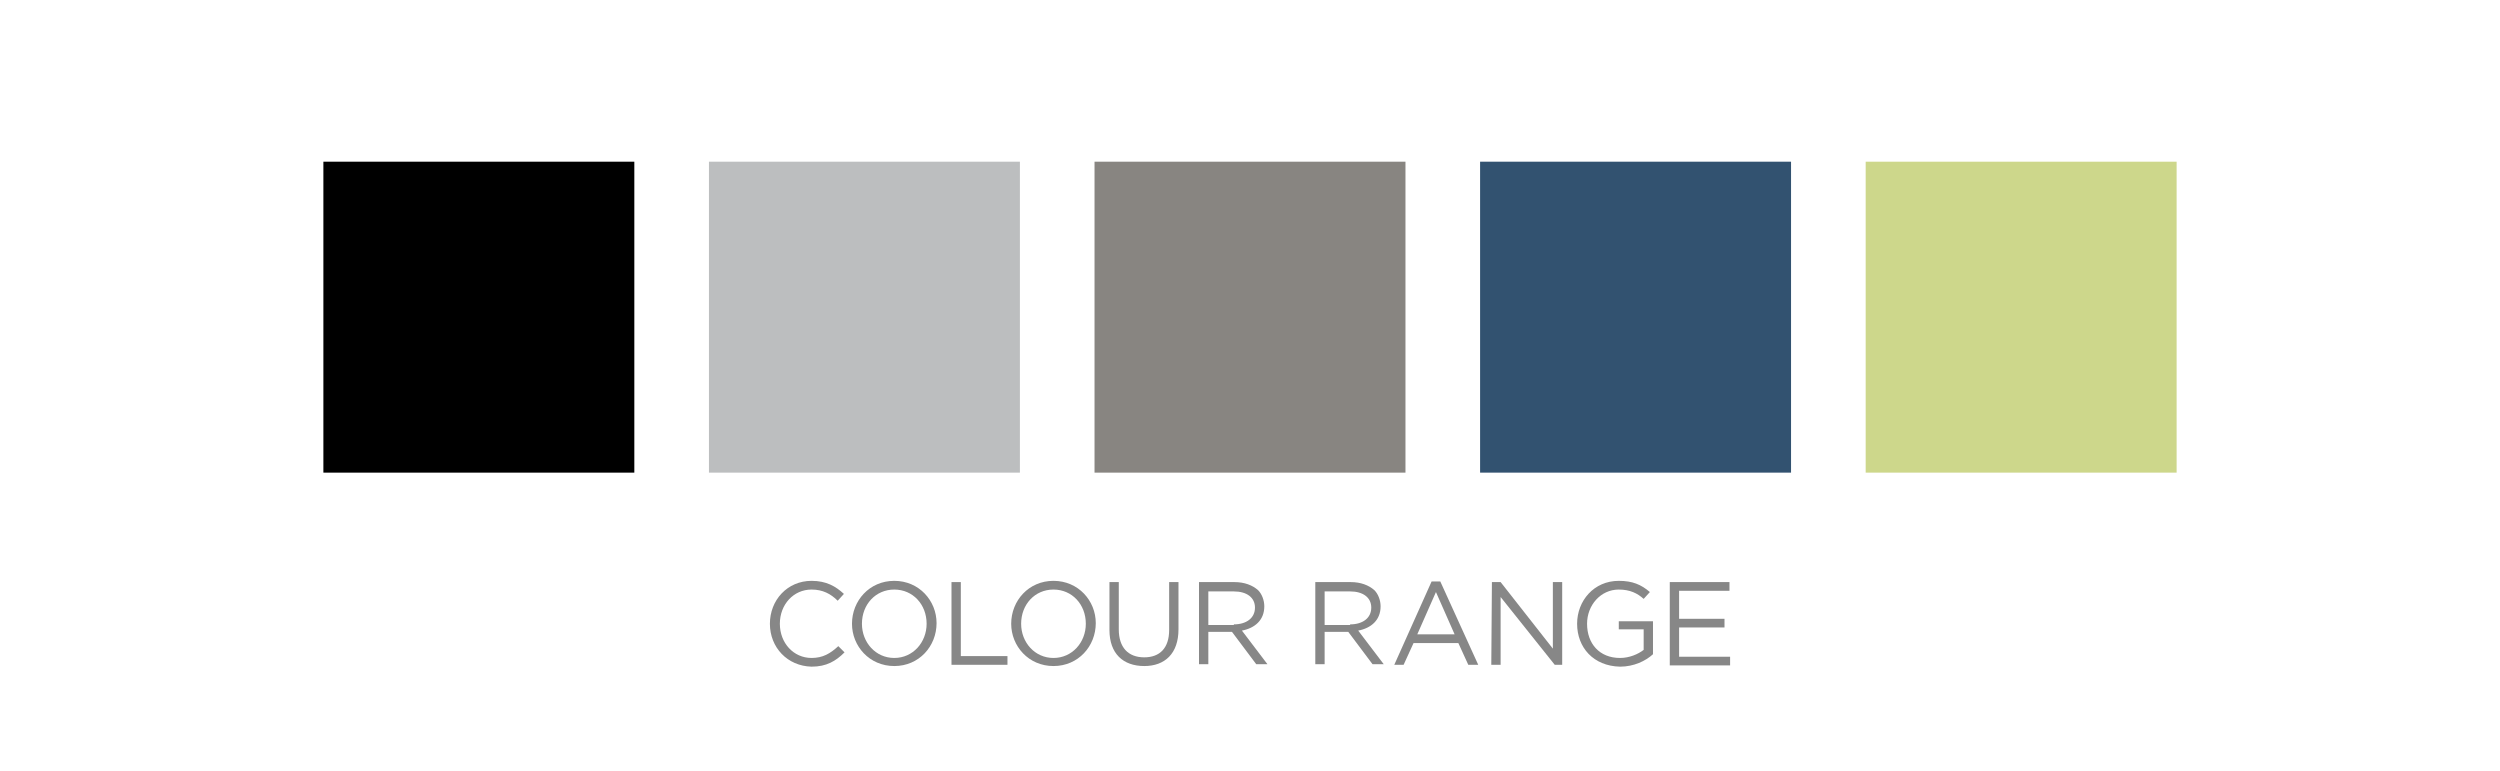 <svg style="enable-background:new 0 0 402 124;" viewBox="0 0 402 124" y="0px" x="0px" id="Layer_1" version="1.1" xmlns:xlink="http://www.w3.org/1999/xlink" xmlns="http://www.w3.org/2000/svg">
<style type="text/css">
	.st0{fill:#BCBEBF;}
	.st1{fill:#888581;}
	.st2{fill:#325270;}
	.st3{fill:#CDD78B;}
	.st4{fill:#878787;}
</style>
<rect height="50" width="50" y="26" x="52"></rect>
<rect height="50" width="50" class="st0" y="26" x="114"></rect>
<rect height="50" width="50" class="st1" y="26" x="176"></rect>
<rect height="50" width="50" class="st2" y="26" x="238"></rect>
<rect height="50" width="50" class="st3" y="26" x="300"></rect>
<g>
	<path d="M123.8,100.3L123.8,100.3c0-3.8,2.8-6.9,6.7-6.9c2.4,0,3.9,0.9,5.2,2.1l-1,1.1c-1.1-1.1-2.4-1.8-4.2-1.8   c-2.9,0-5.1,2.4-5.1,5.5l0,0c0,3.1,2.2,5.5,5.1,5.5c1.8,0,3-0.7,4.3-1.9l1,1c-1.4,1.4-2.9,2.3-5.3,2.3   C126.6,107.1,123.8,104.1,123.8,100.3z" class="st4"></path>
	<path d="M137,100.3L137,100.3c0-3.7,2.8-6.9,6.8-6.9s6.8,3.2,6.8,6.8l0,0c0,3.7-2.8,6.9-6.8,6.9S137,103.9,137,100.3z    M149,100.3L149,100.3c0-3.1-2.2-5.5-5.2-5.5s-5.2,2.4-5.2,5.5l0,0c0,3,2.2,5.5,5.2,5.5S149,103.3,149,100.3z" class="st4"></path>
	<path d="M153,93.6h1.5v11.9h7.5v1.4h-9V93.6z" class="st4"></path>
	<path d="M162.6,100.3L162.6,100.3c0-3.7,2.8-6.9,6.8-6.9s6.8,3.2,6.8,6.8l0,0c0,3.7-2.8,6.9-6.8,6.9   S162.6,103.9,162.6,100.3z M174.6,100.3L174.6,100.3c0-3.1-2.2-5.5-5.2-5.5s-5.2,2.4-5.2,5.5l0,0c0,3,2.2,5.5,5.2,5.5   S174.6,103.3,174.6,100.3z" class="st4"></path>
	<path d="M178.4,101.3v-7.7h1.5v7.6c0,2.9,1.5,4.5,4.1,4.5c2.5,0,4-1.5,4-4.4v-7.7h1.5v7.6c0,3.9-2.2,5.9-5.5,5.9   C180.6,107.1,178.4,105.1,178.4,101.3z" class="st4"></path>
	<path d="M192.8,93.6h5.7c1.6,0,2.9,0.5,3.8,1.3c0.6,0.6,1,1.6,1,2.6l0,0c0,2.2-1.5,3.5-3.6,3.9l4.1,5.4H202l-3.9-5.2   l0,0h-3.8v5.2h-1.5V93.6z M198.4,100.4c2,0,3.4-1,3.4-2.7l0,0c0-1.6-1.3-2.6-3.4-2.6h-4.1v5.4h4.1V100.4z" class="st4"></path>
	<path d="M211.5,93.6h5.7c1.6,0,2.9,0.5,3.8,1.3c0.6,0.6,1,1.6,1,2.6l0,0c0,2.2-1.5,3.5-3.6,3.9l4.1,5.4h-1.8l-3.9-5.2   l0,0H213v5.2h-1.5V93.6z M217.1,100.4c2,0,3.4-1,3.4-2.7l0,0c0-1.6-1.3-2.6-3.4-2.6H213v5.4h4.1V100.4z" class="st4"></path>
	<path d="M230.2,93.5h1.4l6.1,13.4h-1.6l-1.6-3.5h-7.2l-1.6,3.5h-1.5L230.2,93.5z M233.9,102l-3-6.8l-3,6.8H233.9z" class="st4"></path>
	<path d="M239.9,93.6h1.4l8.4,10.7V93.6h1.5v13.3H250L241.3,96v10.9h-1.5L239.9,93.6L239.9,93.6z" class="st4"></path>
	<path d="M253.6,100.3L253.6,100.3c0-3.7,2.7-6.9,6.7-6.9c2.2,0,3.6,0.6,5,1.8l-1,1.1c-1-0.9-2.2-1.5-4-1.5   c-2.9,0-5.1,2.5-5.1,5.5l0,0c0,3.2,2,5.5,5.3,5.5c1.5,0,2.9-0.6,3.8-1.3v-3.3h-4v-1.3h5.5v5.3c-1.2,1.1-3.1,2-5.3,2   C256.2,107.1,253.6,104.1,253.6,100.3z" class="st4"></path>
	<path d="M268.5,93.6h9.6V95H270v4.5h7.3v1.4H270v4.7h8.2v1.4h-9.7V93.6z" class="st4"></path>
</g>
</svg>